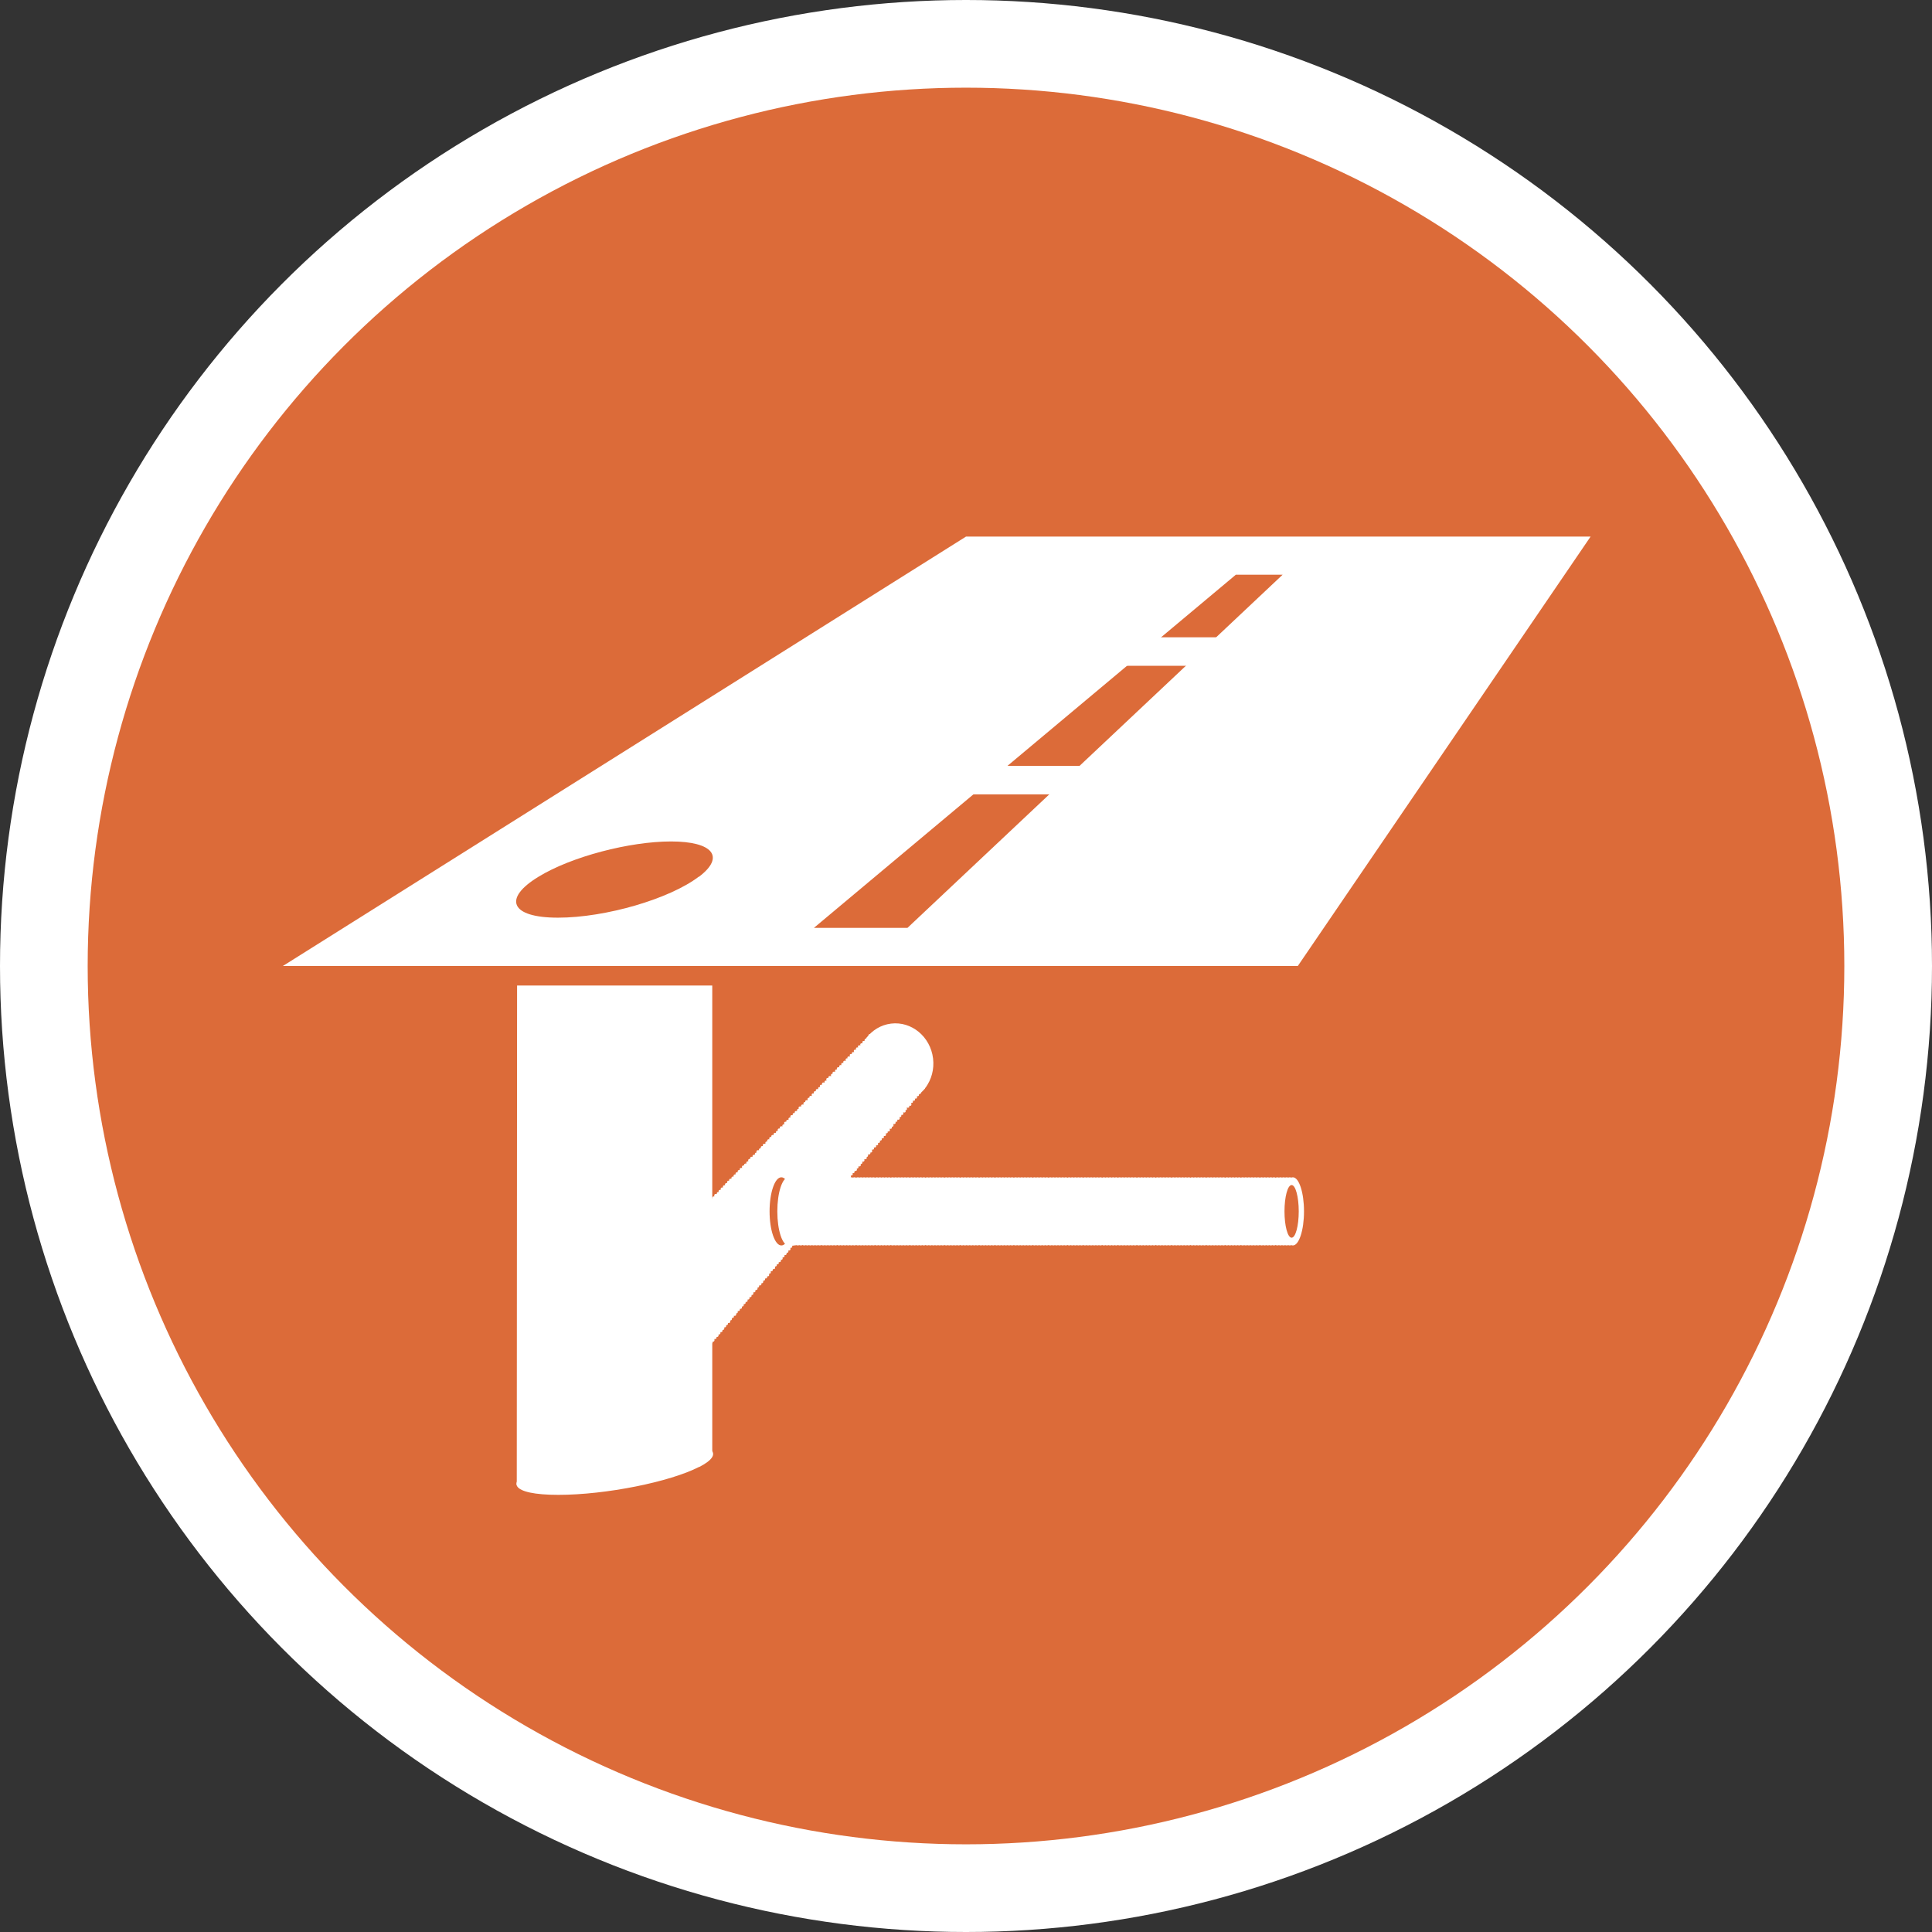 <?xml version="1.0" encoding="UTF-8"?>
<svg id="Ebene_2" data-name="Ebene 2" xmlns="http://www.w3.org/2000/svg" viewBox="0 0 62.36 62.36">
  <rect x="0" y="0" width="62.36" height="62.36" fill="#333333" stroke="none"/>
  <defs>
    <style>
      .cls-1 {
        fill: #dc6b39;
      }

      .cls-2 {
        fill: #fff;
      }
    </style>
  </defs>
  <g id="_2025_Civil_InfraTools" data-name="2025 Civil InfraTools">
    <circle class="cls-2" cx="31.18" cy="31.18" r="31.18"/>
    <g>
      <circle class="cls-1" cx="31.18" cy="31.18" r="28.35"/>
      <path class="cls-2" d="M22.57,47.35c.86-.44.44-.78-.9-.78s-3.22.34-4.28.78c-1.15.48-.91.9.63.9s3.61-.42,4.54-.9Z"/>
      <ellipse class="cls-1" cx="22.13" cy="41.86" rx=".39" ry="1.43"/>
      <g>
        <ellipse class="cls-2" cx="28.92" cy="34.31" rx="1.21" ry="1.28" transform="translate(-3.97 3.78) rotate(-7)"/>
        <g>
          <ellipse class="cls-2" cx="28.98" cy="34.23" rx=".2" ry="1.25" transform="translate(-15.86 32.93) rotate(-48.09)"/>
          <ellipse class="cls-2" cx="28.91" cy="34.31" rx=".2" ry="1.25" transform="translate(-15.93 32.91) rotate(-48.09)"/>
          <ellipse class="cls-2" cx="28.85" cy="34.38" rx=".2" ry="1.25" transform="translate(-16.01 32.88) rotate(-48.09)"/>
          <ellipse class="cls-2" cx="28.78" cy="34.45" rx=".2" ry="1.26" transform="translate(-16.08 32.86) rotate(-48.09)"/>
          <ellipse class="cls-2" cx="28.71" cy="34.53" rx=".2" ry="1.26" transform="translate(-16.16 32.83) rotate(-48.09)"/>
          <ellipse class="cls-2" cx="28.65" cy="34.6" rx=".2" ry="1.27" transform="translate(-16.24 32.81) rotate(-48.09)"/>
          <ellipse class="cls-2" cx="28.58" cy="34.67" rx=".2" ry="1.27" transform="translate(-16.31 32.78) rotate(-48.09)"/>
          <ellipse class="cls-2" cx="28.52" cy="34.74" rx=".2" ry="1.27" transform="translate(-16.39 32.76) rotate(-48.09)"/>
          <ellipse class="cls-2" cx="28.45" cy="34.82" rx=".2" ry="1.28" transform="translate(-16.46 32.74) rotate(-48.09)"/>
          <ellipse class="cls-2" cx="28.39" cy="34.89" rx=".2" ry="1.28" transform="translate(-16.54 32.71) rotate(-48.09)"/>
          <ellipse class="cls-2" cx="28.32" cy="34.96" rx=".2" ry="1.28" transform="translate(-16.62 32.69) rotate(-48.09)"/>
          <ellipse class="cls-2" cx="28.26" cy="35.04" rx=".2" ry="1.29" transform="translate(-16.69 32.66) rotate(-48.09)"/>
          <ellipse class="cls-2" cx="28.19" cy="35.11" rx=".21" ry="1.29" transform="translate(-16.77 32.64) rotate(-48.09)"/>
          <ellipse class="cls-2" cx="28.12" cy="35.18" rx=".21" ry="1.29" transform="translate(-16.84 32.61) rotate(-48.09)"/>
          <ellipse class="cls-2" cx="28.06" cy="35.26" rx=".21" ry="1.3" transform="translate(-16.92 32.59) rotate(-48.09)"/>
          <ellipse class="cls-2" cx="27.99" cy="35.33" rx=".21" ry="1.3" transform="translate(-17 32.56) rotate(-48.09)"/>
          <ellipse class="cls-2" cx="27.93" cy="35.4" rx=".21" ry="1.3" transform="translate(-17.07 32.54) rotate(-48.09)"/>
          <ellipse class="cls-2" cx="27.86" cy="35.47" rx=".21" ry="1.31" transform="translate(-17.15 32.52) rotate(-48.09)"/>
          <ellipse class="cls-2" cx="27.8" cy="35.55" rx=".21" ry="1.31" transform="translate(-17.22 32.49) rotate(-48.09)"/>
          <ellipse class="cls-2" cx="27.73" cy="35.62" rx=".21" ry="1.32" transform="translate(-17.3 32.47) rotate(-48.09)"/>
          <ellipse class="cls-2" cx="27.67" cy="35.69" rx=".21" ry="1.32" transform="translate(-17.38 32.44) rotate(-48.09)"/>
          <ellipse class="cls-2" cx="27.6" cy="35.77" rx=".21" ry="1.32" transform="translate(-17.45 32.42) rotate(-48.09)"/>
          <ellipse class="cls-2" cx="27.53" cy="35.84" rx=".21" ry="1.33" transform="translate(-17.53 32.39) rotate(-48.09)"/>
          <ellipse class="cls-2" cx="27.47" cy="35.91" rx=".21" ry="1.33" transform="translate(-17.61 32.37) rotate(-48.09)"/>
          <ellipse class="cls-2" cx="27.4" cy="35.99" rx=".21" ry="1.33" transform="translate(-17.68 32.34) rotate(-48.09)"/>
          <ellipse class="cls-2" cx="27.34" cy="36.06" rx=".21" ry="1.34" transform="translate(-17.76 32.32) rotate(-48.09)"/>
          <ellipse class="cls-2" cx="27.27" cy="36.13" rx=".21" ry="1.34" transform="translate(-17.83 32.29) rotate(-48.09)"/>
          <ellipse class="cls-2" cx="27.21" cy="36.2" rx=".21" ry="1.34" transform="translate(-17.91 32.27) rotate(-48.09)"/>
          <ellipse class="cls-2" cx="27.14" cy="36.28" rx=".21" ry="1.35" transform="translate(-17.99 32.25) rotate(-48.09)"/>
          <ellipse class="cls-2" cx="27.08" cy="36.35" rx=".22" ry="1.35" transform="translate(-18.06 32.22) rotate(-48.09)"/>
          <ellipse class="cls-2" cx="27.01" cy="36.42" rx=".22" ry="1.35" transform="translate(-18.14 32.2) rotate(-48.09)"/>
          <ellipse class="cls-2" cx="26.95" cy="36.5" rx=".22" ry="1.36" transform="translate(-18.21 32.17) rotate(-48.09)"/>
          <ellipse class="cls-2" cx="26.88" cy="36.57" rx=".22" ry="1.36" transform="translate(-18.29 32.15) rotate(-48.09)"/>
          <ellipse class="cls-2" cx="26.81" cy="36.64" rx=".22" ry="1.37" transform="translate(-18.37 32.12) rotate(-48.09)"/>
          <ellipse class="cls-2" cx="26.75" cy="36.72" rx=".22" ry="1.37" transform="translate(-18.44 32.1) rotate(-48.09)"/>
          <ellipse class="cls-2" cx="26.68" cy="36.79" rx=".22" ry="1.37" transform="translate(-18.52 32.07) rotate(-48.09)"/>
          <ellipse class="cls-2" cx="26.62" cy="36.86" rx=".22" ry="1.38" transform="translate(-18.59 32.05) rotate(-48.09)"/>
          <ellipse class="cls-2" cx="26.55" cy="36.93" rx=".22" ry="1.38" transform="translate(-18.67 32.02) rotate(-48.09)"/>
          <ellipse class="cls-2" cx="26.49" cy="37.01" rx=".22" ry="1.38" transform="translate(-18.75 32) rotate(-48.09)"/>
          <ellipse class="cls-2" cx="26.42" cy="37.08" rx=".22" ry="1.39" transform="translate(-18.82 31.98) rotate(-48.09)"/>
          <ellipse class="cls-2" cx="26.36" cy="37.15" rx=".22" ry="1.39" transform="translate(-18.9 31.95) rotate(-48.09)"/>
          <ellipse class="cls-2" cx="26.29" cy="37.23" rx=".22" ry="1.39" transform="translate(-18.97 31.93) rotate(-48.09)"/>
          <ellipse class="cls-2" cx="26.22" cy="37.3" rx=".22" ry="1.4" transform="translate(-19.05 31.9) rotate(-48.09)"/>
          <ellipse class="cls-2" cx="26.16" cy="37.37" rx=".22" ry="1.4" transform="translate(-19.13 31.88) rotate(-48.09)"/>
          <ellipse class="cls-2" cx="26.09" cy="37.45" rx=".22" ry="1.4" transform="translate(-19.2 31.85) rotate(-48.09)"/>
          <ellipse class="cls-2" cx="26.03" cy="37.52" rx=".22" ry="1.41" transform="translate(-19.28 31.83) rotate(-48.09)"/>
          <ellipse class="cls-2" cx="25.96" cy="37.59" rx=".22" ry="1.41" transform="translate(-19.36 31.8) rotate(-48.09)"/>
          <ellipse class="cls-2" cx="25.9" cy="37.66" rx=".23" ry="1.42" transform="translate(-19.43 31.78) rotate(-48.09)"/>
          <ellipse class="cls-2" cx="25.83" cy="37.74" rx=".23" ry="1.42" transform="translate(-19.51 31.75) rotate(-48.09)"/>
          <ellipse class="cls-2" cx="25.77" cy="37.81" rx=".23" ry="1.42" transform="translate(-19.58 31.73) rotate(-48.09)"/>
          <ellipse class="cls-2" cx="25.7" cy="37.88" rx=".23" ry="1.43" transform="translate(-19.66 31.71) rotate(-48.09)"/>
          <ellipse class="cls-2" cx="25.63" cy="37.96" rx=".23" ry="1.43" transform="translate(-19.74 31.68) rotate(-48.09)"/>
          <ellipse class="cls-2" cx="25.57" cy="38.03" rx=".23" ry="1.43" transform="translate(-19.81 31.66) rotate(-48.09)"/>
          <ellipse class="cls-2" cx="25.5" cy="38.1" rx=".23" ry="1.44" transform="translate(-19.89 31.63) rotate(-48.09)"/>
          <ellipse class="cls-2" cx="25.44" cy="38.18" rx=".23" ry="1.44" transform="translate(-19.96 31.61) rotate(-48.09)"/>
          <ellipse class="cls-2" cx="25.37" cy="38.25" rx=".23" ry="1.44" transform="translate(-20.04 31.58) rotate(-48.09)"/>
          <ellipse class="cls-2" cx="25.31" cy="38.32" rx=".23" ry="1.45" transform="translate(-20.12 31.56) rotate(-48.09)"/>
          <ellipse class="cls-2" cx="25.24" cy="38.39" rx=".23" ry="1.45" transform="translate(-20.19 31.53) rotate(-48.09)"/>
          <ellipse class="cls-2" cx="25.18" cy="38.47" rx=".23" ry="1.45" transform="translate(-20.27 31.51) rotate(-48.09)"/>
          <ellipse class="cls-2" cx="25.11" cy="38.54" rx=".23" ry="1.46" transform="translate(-20.34 31.49) rotate(-48.09)"/>
          <ellipse class="cls-2" cx="25.05" cy="38.61" rx=".23" ry="1.46" transform="translate(-20.42 31.46) rotate(-48.09)"/>
          <ellipse class="cls-2" cx="24.98" cy="38.69" rx=".23" ry="1.47" transform="translate(-20.5 31.44) rotate(-48.09)"/>
          <ellipse class="cls-2" cx="24.91" cy="38.76" rx=".23" ry="1.47" transform="translate(-20.57 31.41) rotate(-48.09)"/>
          <ellipse class="cls-2" cx="24.85" cy="38.83" rx=".23" ry="1.47" transform="translate(-20.65 31.39) rotate(-48.09)"/>
          <ellipse class="cls-2" cx="24.78" cy="38.91" rx=".23" ry="1.48" transform="translate(-20.72 31.36) rotate(-48.09)"/>
          <ellipse class="cls-2" cx="24.72" cy="38.98" rx=".24" ry="1.48" transform="translate(-20.8 31.34) rotate(-48.09)"/>
          <ellipse class="cls-2" cx="24.65" cy="39.05" rx=".24" ry="1.48" transform="translate(-20.88 31.31) rotate(-48.09)"/>
          <ellipse class="cls-2" cx="24.59" cy="39.12" rx=".24" ry="1.49" transform="translate(-20.95 31.29) rotate(-48.09)"/>
          <ellipse class="cls-2" cx="24.52" cy="39.2" rx=".24" ry="1.49" transform="translate(-21.03 31.26) rotate(-48.09)"/>
          <ellipse class="cls-2" cx="24.46" cy="39.27" rx=".24" ry="1.49" transform="translate(-21.11 31.24) rotate(-48.09)"/>
          <ellipse class="cls-2" cx="24.39" cy="39.34" rx=".24" ry="1.5" transform="translate(-21.18 31.22) rotate(-48.09)"/>
          <ellipse class="cls-2" cx="24.32" cy="39.42" rx=".24" ry="1.5" transform="translate(-21.26 31.19) rotate(-48.09)"/>
          <ellipse class="cls-2" cx="24.26" cy="39.49" rx=".24" ry="1.5" transform="translate(-21.33 31.17) rotate(-48.09)"/>
          <ellipse class="cls-2" cx="24.19" cy="39.56" rx=".24" ry="1.51" transform="translate(-21.41 31.14) rotate(-48.09)"/>
          <ellipse class="cls-2" cx="24.13" cy="39.64" rx=".24" ry="1.51" transform="translate(-21.49 31.12) rotate(-48.09)"/>
          <ellipse class="cls-2" cx="24.06" cy="39.71" rx=".24" ry="1.52" transform="translate(-21.56 31.09) rotate(-48.09)"/>
          <ellipse class="cls-2" cx="24" cy="39.78" rx=".24" ry="1.52" transform="translate(-21.64 31.07) rotate(-48.09)"/>
          <ellipse class="cls-2" cx="23.93" cy="39.85" rx=".24" ry="1.52" transform="translate(-21.71 31.04) rotate(-48.09)"/>
          <ellipse class="cls-2" cx="23.87" cy="39.93" rx=".24" ry="1.53" transform="translate(-21.79 31.02) rotate(-48.09)"/>
          <ellipse class="cls-2" cx="23.8" cy="40" rx=".24" ry="1.53" transform="translate(-21.87 30.99) rotate(-48.09)"/>
          <ellipse class="cls-2" cx="23.73" cy="40.07" rx=".24" ry="1.53" transform="translate(-21.94 30.97) rotate(-48.09)"/>
          <ellipse class="cls-2" cx="23.67" cy="40.15" rx=".24" ry="1.54" transform="translate(-22.02 30.95) rotate(-48.09)"/>
          <ellipse class="cls-2" cx="23.6" cy="40.22" rx=".25" ry="1.54" transform="translate(-22.09 30.92) rotate(-48.09)"/>
          <ellipse class="cls-2" cx="23.54" cy="40.29" rx=".25" ry="1.54" transform="translate(-22.17 30.9) rotate(-48.09)"/>
          <ellipse class="cls-2" cx="23.47" cy="40.37" rx=".25" ry="1.55" transform="translate(-22.25 30.87) rotate(-48.09)"/>
          <ellipse class="cls-2" cx="23.41" cy="40.44" rx=".25" ry="1.55" transform="translate(-22.32 30.85) rotate(-48.09)"/>
          <ellipse class="cls-2" cx="23.34" cy="40.51" rx=".25" ry="1.55" transform="translate(-22.4 30.82) rotate(-48.09)"/>
          <ellipse class="cls-2" cx="23.28" cy="40.58" rx=".25" ry="1.56" transform="translate(-22.47 30.8) rotate(-48.09)"/>
          <ellipse class="cls-2" cx="23.21" cy="40.66" rx=".25" ry="1.56" transform="translate(-22.55 30.77) rotate(-48.09)"/>
          <ellipse class="cls-2" cx="23.14" cy="40.73" rx=".25" ry="1.57" transform="translate(-22.63 30.75) rotate(-48.09)"/>
          <ellipse class="cls-2" cx="23.08" cy="40.8" rx=".25" ry="1.57" transform="translate(-22.7 30.73) rotate(-48.09)"/>
          <ellipse class="cls-2" cx="23.01" cy="40.88" rx=".25" ry="1.57" transform="translate(-22.78 30.7) rotate(-48.09)"/>
          <ellipse class="cls-2" cx="22.95" cy="40.95" rx=".25" ry="1.58" transform="translate(-22.86 30.68) rotate(-48.09)"/>
          <ellipse class="cls-2" cx="22.88" cy="41.02" rx=".25" ry="1.58" transform="translate(-22.93 30.65) rotate(-48.09)"/>
          <ellipse class="cls-2" cx="22.82" cy="41.1" rx=".25" ry="1.58" transform="translate(-23.01 30.63) rotate(-48.09)"/>
          <ellipse class="cls-2" cx="22.75" cy="41.17" rx=".25" ry="1.59" transform="translate(-23.08 30.6) rotate(-48.09)"/>
          <ellipse class="cls-2" cx="22.69" cy="41.24" rx=".25" ry="1.59" transform="translate(-23.16 30.58) rotate(-48.09)"/>
          <ellipse class="cls-2" cx="22.62" cy="41.32" rx=".25" ry="1.59" transform="translate(-23.24 30.55) rotate(-48.09)"/>
          <ellipse class="cls-2" cx="22.56" cy="41.39" rx=".25" ry="1.6" transform="translate(-23.31 30.53) rotate(-48.09)"/>
          <ellipse class="cls-2" cx="22.49" cy="41.46" rx=".25" ry="1.6" transform="translate(-23.39 30.5) rotate(-48.09)"/>
          <ellipse class="cls-2" cx="22.42" cy="41.53" rx=".26" ry="1.6" transform="translate(-23.46 30.48) rotate(-48.09)"/>
          <ellipse class="cls-2" cx="22.36" cy="41.61" rx=".26" ry="1.61" transform="translate(-23.54 30.46) rotate(-48.09)"/>
          <ellipse class="cls-2" cx="22.29" cy="41.68" rx=".26" ry="1.61" transform="translate(-23.62 30.43) rotate(-48.09)"/>
          <ellipse class="cls-2" cx="22.23" cy="41.75" rx=".26" ry="1.61" transform="translate(-23.69 30.41) rotate(-48.09)"/>
          <ellipse class="cls-2" cx="22.16" cy="41.83" rx=".26" ry="1.62" transform="translate(-23.77 30.38) rotate(-48.09)"/>
          <ellipse class="cls-2" cx="22.1" cy="41.9" rx=".26" ry="1.62" transform="translate(-23.84 30.36) rotate(-48.09)"/>
          <ellipse class="cls-2" cx="22.03" cy="41.97" rx=".26" ry="1.63" transform="translate(-23.92 30.33) rotate(-48.09)"/>
          <ellipse class="cls-2" cx="21.97" cy="42.05" rx=".26" ry="1.63" transform="translate(-24 30.31) rotate(-48.09)"/>
          <ellipse class="cls-2" cx="21.9" cy="42.12" rx=".26" ry="1.63" transform="translate(-24.07 30.28) rotate(-48.09)"/>
          <ellipse class="cls-2" cx="21.83" cy="42.19" rx=".26" ry="1.64" transform="translate(-24.15 30.26) rotate(-48.09)"/>
          <ellipse class="cls-2" cx="21.77" cy="42.26" rx=".26" ry="1.64" transform="translate(-24.22 30.23) rotate(-48.09)"/>
          <ellipse class="cls-2" cx="21.7" cy="42.34" rx=".26" ry="1.64" transform="translate(-24.3 30.21) rotate(-48.09)"/>
          <ellipse class="cls-2" cx="21.64" cy="42.41" rx=".26" ry="1.65" transform="translate(-24.38 30.19) rotate(-48.09)"/>
          <ellipse class="cls-2" cx="21.57" cy="42.48" rx=".26" ry="1.65" transform="translate(-24.45 30.16) rotate(-48.09)"/>
          <ellipse class="cls-2" cx="21.51" cy="42.56" rx=".26" ry="1.65" transform="translate(-24.53 30.14) rotate(-48.09)"/>
          <ellipse class="cls-2" cx="21.44" cy="42.63" rx=".26" ry="1.66" transform="translate(-24.61 30.11) rotate(-48.09)"/>
          <ellipse class="cls-2" cx="21.38" cy="42.7" rx=".26" ry="1.66" transform="translate(-24.68 30.09) rotate(-48.09)"/>
          <ellipse class="cls-2" cx="21.31" cy="42.78" rx=".26" ry="1.66" transform="translate(-24.76 30.06) rotate(-48.09)"/>
          <ellipse class="cls-2" cx="21.24" cy="42.85" rx=".27" ry="1.67" transform="translate(-24.83 30.04) rotate(-48.09)"/>
          <ellipse class="cls-2" cx="21.18" cy="42.92" rx=".27" ry="1.67" transform="translate(-24.91 30.01) rotate(-48.09)"/>
          <ellipse class="cls-2" cx="21.11" cy="42.99" rx=".27" ry="1.68" transform="translate(-24.99 29.99) rotate(-48.09)"/>
          <ellipse class="cls-2" cx="21.05" cy="43.07" rx=".27" ry="1.68" transform="translate(-25.06 29.96) rotate(-48.09)"/>
          <ellipse class="cls-2" cx="20.98" cy="43.14" rx=".27" ry="1.68" transform="translate(-25.14 29.94) rotate(-48.09)"/>
          <ellipse class="cls-2" cx="20.92" cy="43.21" rx=".27" ry="1.69" transform="translate(-25.21 29.92) rotate(-48.09)"/>
          <ellipse class="cls-2" cx="20.85" cy="43.29" rx=".27" ry="1.69" transform="translate(-25.29 29.89) rotate(-48.09)"/>
        </g>
      </g>
      <polyline class="cls-2" points="9.13 31.18 31.18 17.32 51.34 17.32 41.89 31.18 9.13 31.18 9.13 31.18 9.13 31.18"/>
      <polyline class="cls-1" points="26.27 29.95 39.89 18.55 41.4 18.55 29.29 29.95 26.27 29.95 26.27 29.95 26.27 29.95"/>
      <rect class="cls-2" x="33.63" y="20.57" width="9.73" height=".92"/>
      <rect class="cls-2" x="28.52" y="24.72" width="9.73" height=".92"/>
      <polygon class="cls-2" points="22.99 46.93 16.68 47.93 16.69 31.81 22.99 31.81 22.99 46.93"/>
      <path class="cls-1" d="M22.56,28.3c.86-.65.44-1.14-.9-1.14s-3.22.49-4.28,1.14c-1.15.7-.91,1.32.63,1.32s3.61-.61,4.54-1.32Z"/>
      <ellipse class="cls-1" cx="25.22" cy="39.1" rx=".38" ry="1.1"/>
      <g>
        <ellipse class="cls-2" cx="41.73" cy="39.1" rx=".36" ry="1.1"/>
        <ellipse class="cls-2" cx="41.63" cy="39.1" rx=".36" ry="1.1"/>
        <ellipse class="cls-2" cx="41.53" cy="39.1" rx=".36" ry="1.1"/>
        <ellipse class="cls-2" cx="41.43" cy="39.1" rx=".36" ry="1.1"/>
        <ellipse class="cls-2" cx="41.33" cy="39.1" rx=".36" ry="1.1"/>
        <ellipse class="cls-2" cx="41.23" cy="39.1" rx=".36" ry="1.1"/>
        <ellipse class="cls-2" cx="41.12" cy="39.1" rx=".36" ry="1.1"/>
        <ellipse class="cls-2" cx="41.02" cy="39.1" rx=".36" ry="1.1"/>
        <ellipse class="cls-2" cx="40.92" cy="39.1" rx=".36" ry="1.1"/>
        <ellipse class="cls-2" cx="40.82" cy="39.1" rx=".36" ry="1.1"/>
        <ellipse class="cls-2" cx="40.72" cy="39.1" rx=".36" ry="1.1"/>
        <ellipse class="cls-2" cx="40.61" cy="39.1" rx=".36" ry="1.1"/>
        <ellipse class="cls-2" cx="40.51" cy="39.1" rx=".36" ry="1.1"/>
        <ellipse class="cls-2" cx="40.41" cy="39.1" rx=".36" ry="1.1"/>
        <ellipse class="cls-2" cx="40.31" cy="39.1" rx=".36" ry="1.1"/>
        <ellipse class="cls-2" cx="40.21" cy="39.1" rx=".36" ry="1.1"/>
        <ellipse class="cls-2" cx="40.11" cy="39.1" rx=".36" ry="1.1"/>
        <ellipse class="cls-2" cx="40" cy="39.1" rx=".36" ry="1.1"/>
        <ellipse class="cls-2" cx="39.9" cy="39.1" rx=".36" ry="1.1"/>
        <ellipse class="cls-2" cx="39.8" cy="39.1" rx=".36" ry="1.1"/>
        <ellipse class="cls-2" cx="39.7" cy="39.1" rx=".36" ry="1.1"/>
        <ellipse class="cls-2" cx="39.6" cy="39.1" rx=".36" ry="1.1"/>
        <ellipse class="cls-2" cx="39.49" cy="39.1" rx=".36" ry="1.1"/>
        <ellipse class="cls-2" cx="39.39" cy="39.1" rx=".36" ry="1.1"/>
        <ellipse class="cls-2" cx="39.29" cy="39.1" rx=".36" ry="1.1"/>
        <ellipse class="cls-2" cx="39.19" cy="39.1" rx=".36" ry="1.1"/>
        <ellipse class="cls-2" cx="39.09" cy="39.1" rx=".36" ry="1.1"/>
        <ellipse class="cls-2" cx="38.99" cy="39.1" rx=".36" ry="1.1"/>
        <ellipse class="cls-2" cx="38.88" cy="39.1" rx=".36" ry="1.1"/>
        <ellipse class="cls-2" cx="38.78" cy="39.1" rx=".36" ry="1.1"/>
        <ellipse class="cls-2" cx="38.68" cy="39.1" rx=".36" ry="1.1"/>
        <ellipse class="cls-2" cx="38.58" cy="39.1" rx=".36" ry="1.1"/>
        <ellipse class="cls-2" cx="38.48" cy="39.1" rx=".36" ry="1.1"/>
        <ellipse class="cls-2" cx="38.37" cy="39.1" rx=".36" ry="1.1"/>
        <ellipse class="cls-2" cx="38.27" cy="39.1" rx=".36" ry="1.1"/>
        <ellipse class="cls-2" cx="38.17" cy="39.1" rx=".36" ry="1.1"/>
        <ellipse class="cls-2" cx="38.07" cy="39.1" rx=".36" ry="1.1"/>
        <ellipse class="cls-2" cx="37.97" cy="39.1" rx=".36" ry="1.1"/>
        <ellipse class="cls-2" cx="37.87" cy="39.1" rx=".36" ry="1.1"/>
        <ellipse class="cls-2" cx="37.76" cy="39.1" rx=".36" ry="1.1"/>
        <ellipse class="cls-2" cx="37.66" cy="39.1" rx=".36" ry="1.1"/>
        <ellipse class="cls-2" cx="37.56" cy="39.1" rx=".36" ry="1.1"/>
        <ellipse class="cls-2" cx="37.46" cy="39.1" rx=".36" ry="1.1"/>
        <ellipse class="cls-2" cx="37.36" cy="39.1" rx=".36" ry="1.1"/>
        <ellipse class="cls-2" cx="37.25" cy="39.1" rx=".36" ry="1.1"/>
        <ellipse class="cls-2" cx="37.15" cy="39.1" rx=".36" ry="1.1"/>
        <ellipse class="cls-2" cx="37.05" cy="39.1" rx=".36" ry="1.1"/>
        <ellipse class="cls-2" cx="36.95" cy="39.1" rx=".36" ry="1.1"/>
        <ellipse class="cls-2" cx="36.85" cy="39.1" rx=".36" ry="1.1"/>
        <ellipse class="cls-2" cx="36.75" cy="39.1" rx=".36" ry="1.1"/>
        <ellipse class="cls-2" cx="36.64" cy="39.1" rx=".36" ry="1.1"/>
        <ellipse class="cls-2" cx="36.54" cy="39.1" rx=".36" ry="1.1"/>
        <ellipse class="cls-2" cx="36.44" cy="39.1" rx=".36" ry="1.1"/>
        <ellipse class="cls-2" cx="36.34" cy="39.1" rx=".36" ry="1.1"/>
        <ellipse class="cls-2" cx="36.24" cy="39.1" rx=".36" ry="1.1"/>
        <ellipse class="cls-2" cx="36.14" cy="39.1" rx=".36" ry="1.1"/>
        <ellipse class="cls-2" cx="36.03" cy="39.1" rx=".36" ry="1.1"/>
        <ellipse class="cls-2" cx="35.93" cy="39.1" rx=".36" ry="1.1"/>
        <ellipse class="cls-2" cx="35.83" cy="39.1" rx=".36" ry="1.1"/>
        <ellipse class="cls-2" cx="35.73" cy="39.1" rx=".36" ry="1.1"/>
        <ellipse class="cls-2" cx="35.63" cy="39.1" rx=".36" ry="1.1"/>
        <ellipse class="cls-2" cx="35.52" cy="39.1" rx=".36" ry="1.1"/>
        <ellipse class="cls-2" cx="35.42" cy="39.1" rx=".36" ry="1.1"/>
        <ellipse class="cls-2" cx="35.32" cy="39.1" rx=".36" ry="1.1"/>
        <ellipse class="cls-2" cx="35.22" cy="39.1" rx=".36" ry="1.1"/>
        <ellipse class="cls-2" cx="35.12" cy="39.1" rx=".36" ry="1.1"/>
        <ellipse class="cls-2" cx="35.02" cy="39.1" rx=".36" ry="1.1"/>
        <ellipse class="cls-2" cx="34.91" cy="39.1" rx=".36" ry="1.1"/>
        <ellipse class="cls-2" cx="34.81" cy="39.1" rx=".36" ry="1.1"/>
        <ellipse class="cls-2" cx="34.71" cy="39.1" rx=".36" ry="1.1"/>
        <ellipse class="cls-2" cx="34.61" cy="39.1" rx=".36" ry="1.1"/>
        <ellipse class="cls-2" cx="34.51" cy="39.1" rx=".36" ry="1.1"/>
        <ellipse class="cls-2" cx="34.4" cy="39.1" rx=".36" ry="1.1"/>
        <ellipse class="cls-2" cx="34.3" cy="39.1" rx=".36" ry="1.1"/>
        <ellipse class="cls-2" cx="34.2" cy="39.1" rx=".36" ry="1.1"/>
        <ellipse class="cls-2" cx="34.1" cy="39.1" rx=".36" ry="1.1"/>
        <ellipse class="cls-2" cx="34" cy="39.1" rx=".36" ry="1.1"/>
        <ellipse class="cls-2" cx="33.9" cy="39.1" rx=".36" ry="1.1"/>
        <ellipse class="cls-2" cx="33.79" cy="39.1" rx=".36" ry="1.1"/>
        <ellipse class="cls-2" cx="33.69" cy="39.1" rx=".36" ry="1.1"/>
        <ellipse class="cls-2" cx="33.59" cy="39.1" rx=".36" ry="1.1"/>
        <ellipse class="cls-2" cx="33.49" cy="39.1" rx=".36" ry="1.1"/>
        <ellipse class="cls-2" cx="33.39" cy="39.1" rx=".36" ry="1.1"/>
        <ellipse class="cls-2" cx="33.28" cy="39.1" rx=".36" ry="1.1"/>
        <ellipse class="cls-2" cx="33.18" cy="39.1" rx=".36" ry="1.1"/>
        <ellipse class="cls-2" cx="33.08" cy="39.1" rx=".36" ry="1.1"/>
        <ellipse class="cls-2" cx="32.98" cy="39.1" rx=".36" ry="1.1"/>
        <ellipse class="cls-2" cx="32.88" cy="39.1" rx=".36" ry="1.1"/>
        <ellipse class="cls-2" cx="32.78" cy="39.1" rx=".36" ry="1.1"/>
        <ellipse class="cls-2" cx="32.67" cy="39.1" rx=".36" ry="1.1"/>
        <ellipse class="cls-2" cx="32.57" cy="39.1" rx=".36" ry="1.1"/>
        <ellipse class="cls-2" cx="32.47" cy="39.1" rx=".36" ry="1.1"/>
        <ellipse class="cls-2" cx="32.37" cy="39.1" rx=".36" ry="1.1"/>
        <ellipse class="cls-2" cx="32.27" cy="39.1" rx=".36" ry="1.1"/>
        <ellipse class="cls-2" cx="32.17" cy="39.1" rx=".36" ry="1.1"/>
        <ellipse class="cls-2" cx="32.06" cy="39.1" rx=".36" ry="1.1"/>
        <ellipse class="cls-2" cx="31.96" cy="39.1" rx=".36" ry="1.1"/>
        <ellipse class="cls-2" cx="31.86" cy="39.1" rx=".36" ry="1.1"/>
        <ellipse class="cls-2" cx="31.76" cy="39.1" rx=".36" ry="1.1"/>
        <ellipse class="cls-2" cx="31.66" cy="39.1" rx=".36" ry="1.1"/>
        <ellipse class="cls-2" cx="31.55" cy="39.1" rx=".36" ry="1.1"/>
        <ellipse class="cls-2" cx="31.45" cy="39.1" rx=".36" ry="1.1"/>
        <ellipse class="cls-2" cx="31.35" cy="39.1" rx=".36" ry="1.1"/>
        <ellipse class="cls-2" cx="31.25" cy="39.1" rx=".36" ry="1.1"/>
        <ellipse class="cls-2" cx="31.15" cy="39.1" rx=".36" ry="1.1"/>
        <ellipse class="cls-2" cx="31.05" cy="39.1" rx=".36" ry="1.1"/>
        <ellipse class="cls-2" cx="30.94" cy="39.1" rx=".36" ry="1.1"/>
        <ellipse class="cls-2" cx="30.84" cy="39.1" rx=".36" ry="1.1"/>
        <ellipse class="cls-2" cx="30.74" cy="39.1" rx=".36" ry="1.1"/>
        <ellipse class="cls-2" cx="30.64" cy="39.1" rx=".36" ry="1.1"/>
        <ellipse class="cls-2" cx="30.54" cy="39.1" rx=".36" ry="1.1"/>
        <ellipse class="cls-2" cx="30.43" cy="39.1" rx=".36" ry="1.1"/>
        <ellipse class="cls-2" cx="30.33" cy="39.1" rx=".36" ry="1.1"/>
        <ellipse class="cls-2" cx="30.23" cy="39.1" rx=".36" ry="1.1"/>
        <ellipse class="cls-2" cx="30.13" cy="39.1" rx=".36" ry="1.1"/>
        <ellipse class="cls-2" cx="30.03" cy="39.1" rx=".36" ry="1.1"/>
        <ellipse class="cls-2" cx="29.93" cy="39.1" rx=".36" ry="1.1"/>
        <ellipse class="cls-2" cx="29.82" cy="39.1" rx=".36" ry="1.1"/>
        <ellipse class="cls-2" cx="29.72" cy="39.1" rx=".36" ry="1.1"/>
        <ellipse class="cls-2" cx="29.62" cy="39.1" rx=".36" ry="1.1"/>
        <ellipse class="cls-2" cx="29.52" cy="39.1" rx=".36" ry="1.1"/>
        <ellipse class="cls-2" cx="29.42" cy="39.1" rx=".36" ry="1.1"/>
        <ellipse class="cls-2" cx="29.31" cy="39.1" rx=".36" ry="1.1"/>
        <ellipse class="cls-2" cx="29.21" cy="39.1" rx=".36" ry="1.1"/>
        <ellipse class="cls-2" cx="29.11" cy="39.1" rx=".36" ry="1.1"/>
        <ellipse class="cls-2" cx="29.01" cy="39.1" rx=".36" ry="1.1"/>
        <ellipse class="cls-2" cx="28.91" cy="39.1" rx=".36" ry="1.1"/>
        <ellipse class="cls-2" cx="28.81" cy="39.1" rx=".36" ry="1.1"/>
        <ellipse class="cls-2" cx="28.7" cy="39.1" rx=".36" ry="1.1"/>
        <ellipse class="cls-2" cx="28.6" cy="39.1" rx=".36" ry="1.1"/>
        <ellipse class="cls-2" cx="28.5" cy="39.1" rx=".36" ry="1.1"/>
        <ellipse class="cls-2" cx="28.4" cy="39.1" rx=".36" ry="1.1"/>
        <ellipse class="cls-2" cx="28.3" cy="39.1" rx=".36" ry="1.1"/>
        <ellipse class="cls-2" cx="28.19" cy="39.1" rx=".36" ry="1.1"/>
        <ellipse class="cls-2" cx="28.09" cy="39.1" rx=".36" ry="1.1"/>
        <ellipse class="cls-2" cx="27.99" cy="39.1" rx=".36" ry="1.1"/>
        <ellipse class="cls-2" cx="27.89" cy="39.1" rx=".36" ry="1.1"/>
        <ellipse class="cls-2" cx="27.79" cy="39.1" rx=".36" ry="1.1"/>
        <ellipse class="cls-2" cx="27.69" cy="39.1" rx=".36" ry="1.1"/>
        <ellipse class="cls-2" cx="27.58" cy="39.1" rx=".36" ry="1.1"/>
        <ellipse class="cls-2" cx="27.48" cy="39.1" rx=".36" ry="1.1"/>
        <ellipse class="cls-2" cx="27.38" cy="39.1" rx=".36" ry="1.1"/>
        <ellipse class="cls-2" cx="27.28" cy="39.1" rx=".36" ry="1.1"/>
        <ellipse class="cls-2" cx="27.18" cy="39.1" rx=".36" ry="1.1"/>
        <ellipse class="cls-2" cx="27.08" cy="39.1" rx=".36" ry="1.1"/>
        <ellipse class="cls-2" cx="26.97" cy="39.1" rx=".36" ry="1.1"/>
        <ellipse class="cls-2" cx="26.87" cy="39.1" rx=".36" ry="1.1"/>
        <ellipse class="cls-2" cx="26.77" cy="39.1" rx=".36" ry="1.1"/>
        <ellipse class="cls-2" cx="26.67" cy="39.1" rx=".36" ry="1.1"/>
        <ellipse class="cls-2" cx="26.57" cy="39.1" rx=".36" ry="1.1"/>
        <ellipse class="cls-2" cx="26.46" cy="39.1" rx=".36" ry="1.1"/>
        <ellipse class="cls-2" cx="26.36" cy="39.1" rx=".36" ry="1.1"/>
        <ellipse class="cls-2" cx="26.26" cy="39.1" rx=".36" ry="1.1"/>
        <ellipse class="cls-2" cx="26.16" cy="39.1" rx=".36" ry="1.1"/>
        <ellipse class="cls-2" cx="26.06" cy="39.1" rx=".36" ry="1.1"/>
        <ellipse class="cls-2" cx="25.96" cy="39.1" rx=".36" ry="1.1"/>
        <ellipse class="cls-2" cx="25.85" cy="39.1" rx=".36" ry="1.1"/>
        <ellipse class="cls-2" cx="25.75" cy="39.1" rx=".36" ry="1.1"/>
        <ellipse class="cls-2" cx="25.65" cy="39.1" rx=".36" ry="1.1"/>
        <ellipse class="cls-2" cx="25.55" cy="39.1" rx=".36" ry="1.1"/>
        <ellipse class="cls-2" cx="25.45" cy="39.1" rx=".36" ry="1.1"/>
      </g>
      <ellipse class="cls-1" cx="41.69" cy="39.1" rx=".23" ry=".85"/>
    </g>
  </g>
</svg>
